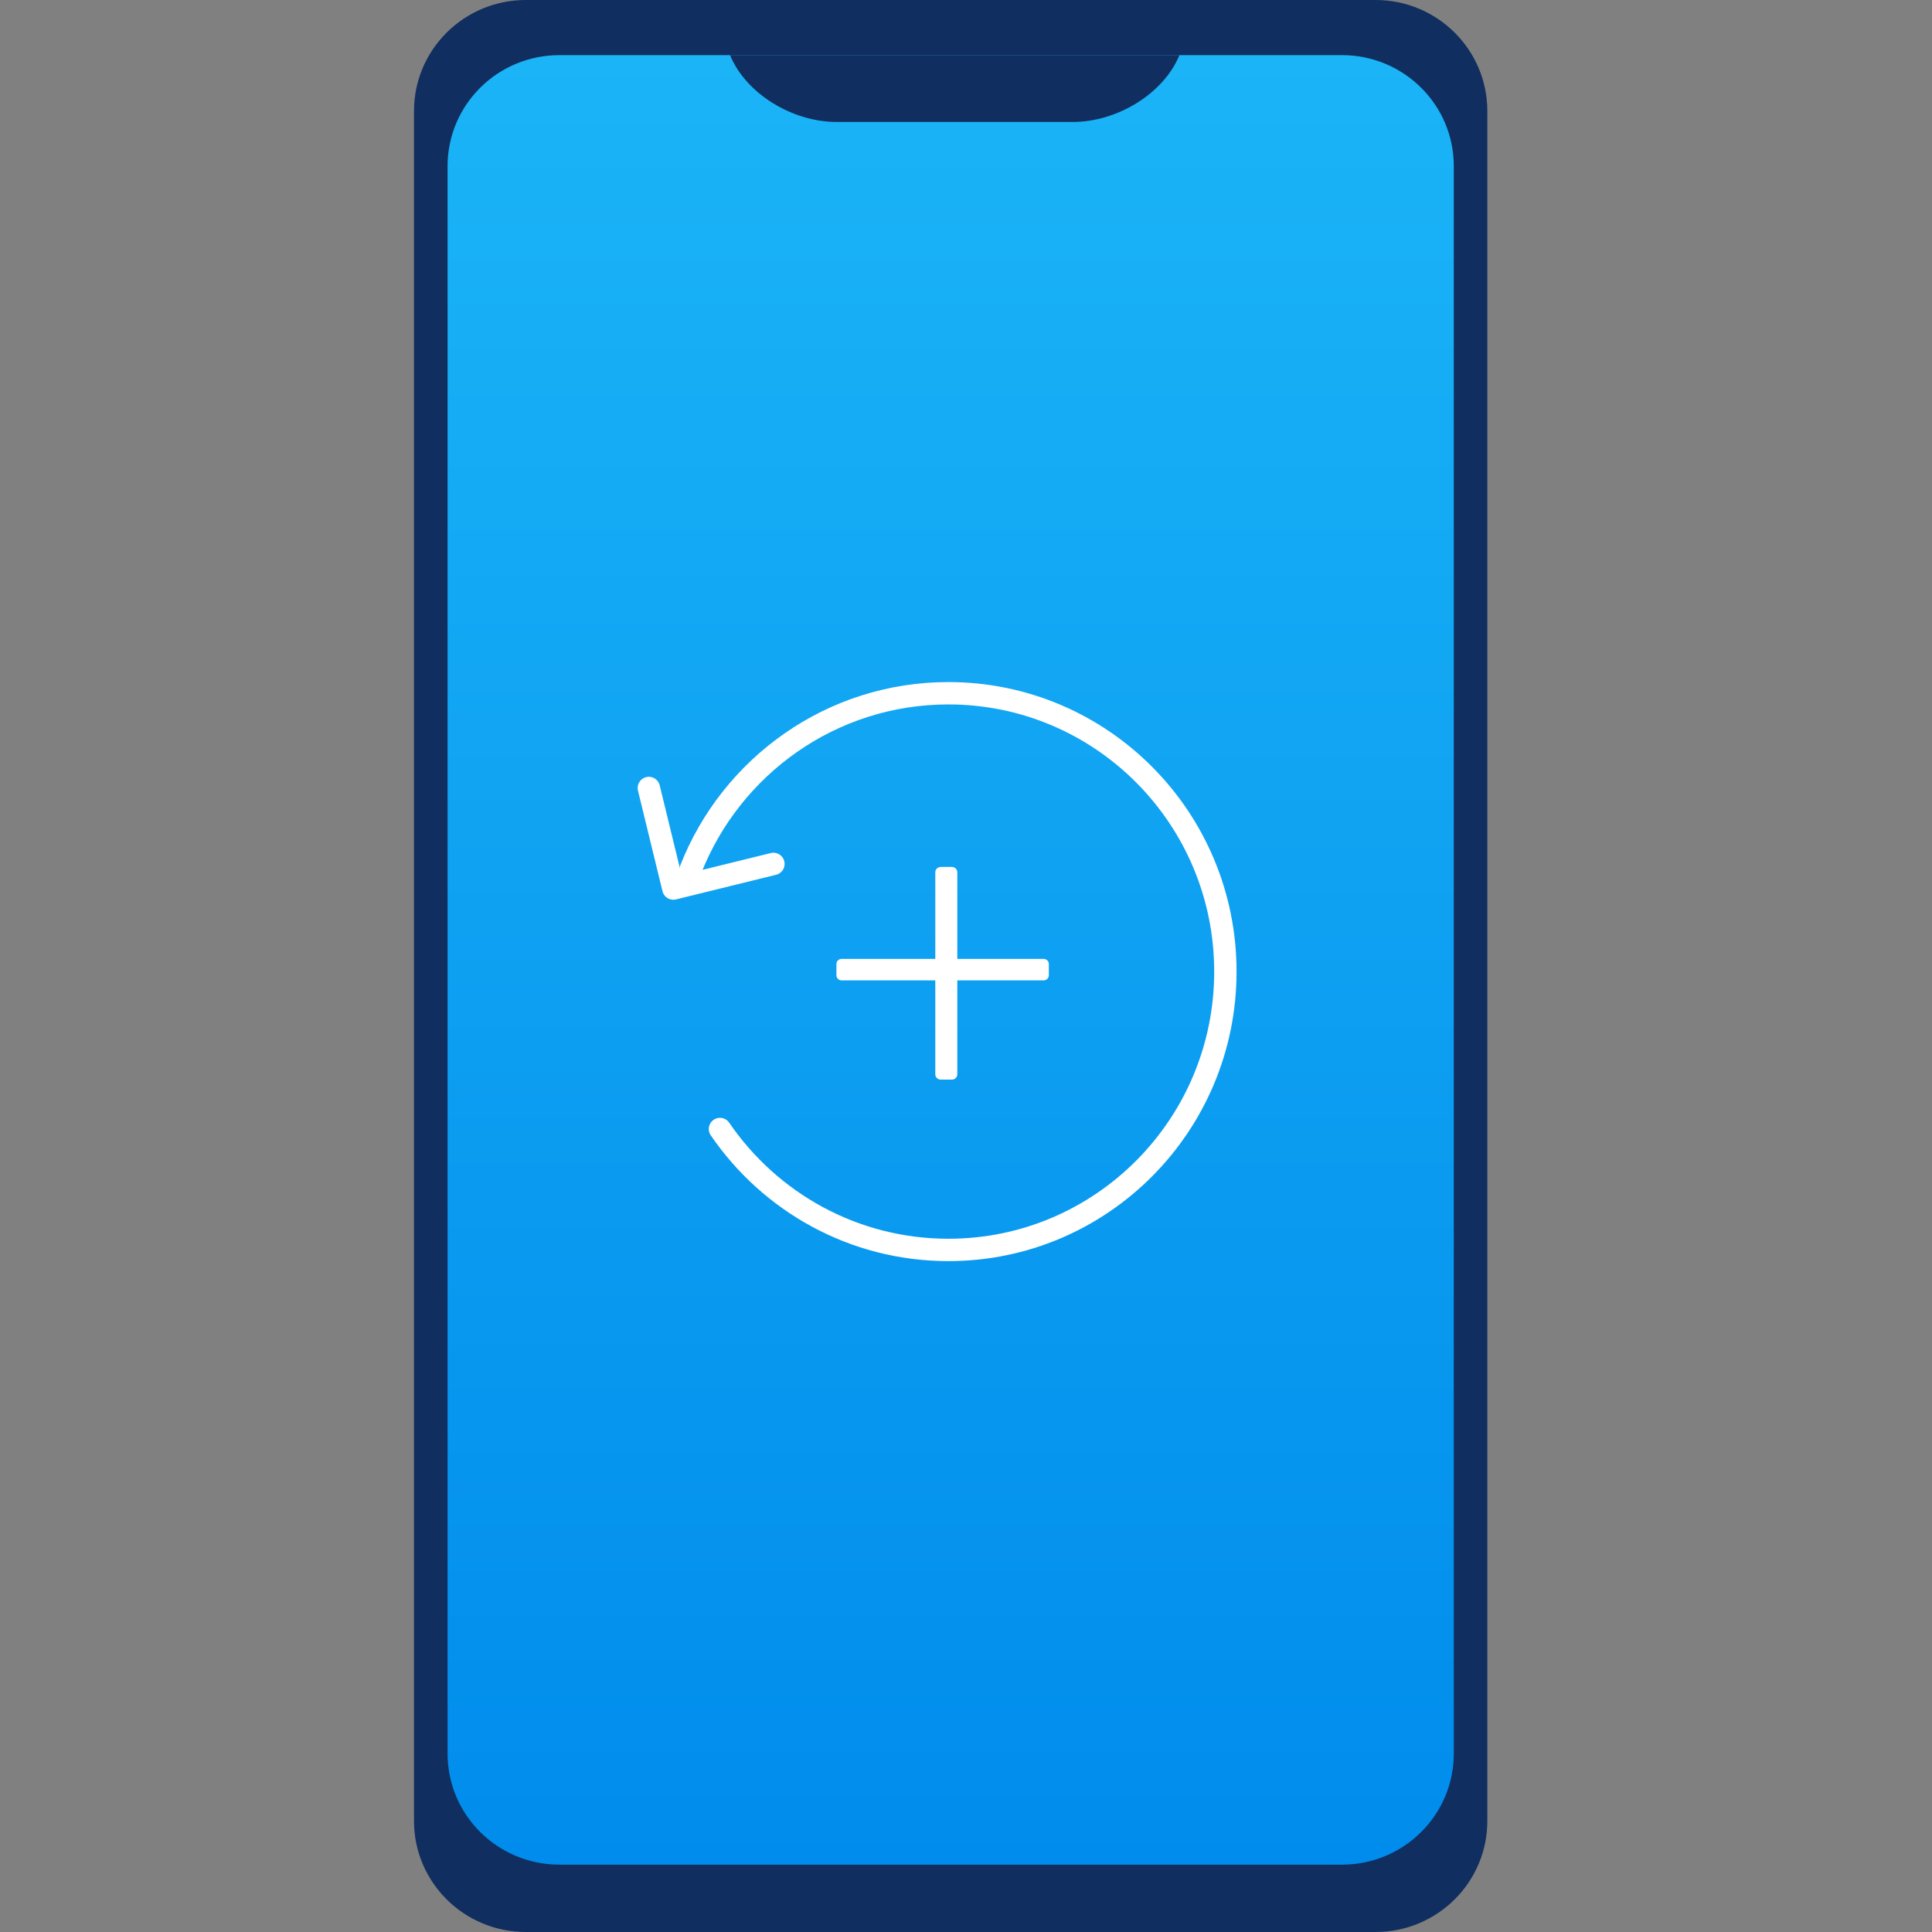 <svg width="56" height="56" viewBox="0 0 56 56" fill="none" xmlns="http://www.w3.org/2000/svg">
<rect x="0" y="0" width="56" height="56" fill="#808080" stroke="none"/>
<path fill-rule="evenodd" clip-rule="evenodd" d="M15.241 0H39.87C41.66 0 43.111 1.441 43.111 3.218V52.782C43.111 54.559 41.66 56 39.87 56H15.241C13.451 56 12 54.559 12 52.782V3.218C12 1.441 13.451 0 15.241 0Z" fill="#102E5F"/>
<path d="M16.213 1.598H38.899C40.688 1.598 42.139 3.038 42.139 4.815V50.83C42.139 52.608 40.688 54.048 38.899 54.048H16.213C14.424 54.048 12.973 52.608 12.973 50.83V4.815C12.973 3.038 14.424 1.598 16.213 1.598Z" fill="url(#paint0_linear_1078_1557)"/>
<path fill-rule="evenodd" clip-rule="evenodd" d="M34.187 1.598C33.72 2.73 32.364 3.535 31.102 3.535H24.245C22.983 3.535 21.628 2.73 21.16 1.598" fill="#102E5F"/>
<path d="M20.869 32.725C22.316 34.842 24.742 36.23 27.49 36.23C31.924 36.23 35.518 32.618 35.518 28.162C35.518 23.706 31.924 20.094 27.49 20.094C24.098 20.094 21.197 22.209 20.021 25.198" stroke="white" stroke-width="0.648" stroke-linecap="round" stroke-linejoin="round"/>
<path d="M18.807 22.84L19.517 25.755L22.418 25.041" stroke="white" stroke-width="0.648" stroke-linecap="round" stroke-linejoin="round"/>
<path fill-rule="evenodd" clip-rule="evenodd" d="M30.25 28.417H27.748V31.139C27.748 31.224 27.679 31.293 27.593 31.293H27.266C27.18 31.293 27.11 31.224 27.11 31.139V28.417H24.396C24.312 28.417 24.244 28.35 24.244 28.267V27.944C24.244 27.861 24.312 27.794 24.396 27.794H27.11V25.284C27.11 25.198 27.18 25.129 27.266 25.129H27.593C27.679 25.129 27.748 25.198 27.748 25.284V27.794H30.25C30.334 27.794 30.401 27.861 30.401 27.944V28.267C30.401 28.35 30.334 28.417 30.25 28.417Z" fill="white"/>
<defs>
<linearGradient id="paint0_linear_1078_1557" x1="12.973" y1="54.048" x2="12.973" y2="1.598" gradientUnits="userSpaceOnUse">
<stop stop-color="#008CEC"/>
<stop offset="1" stop-color="#1BB4F7"/>
</linearGradient>
</defs>
</svg>
